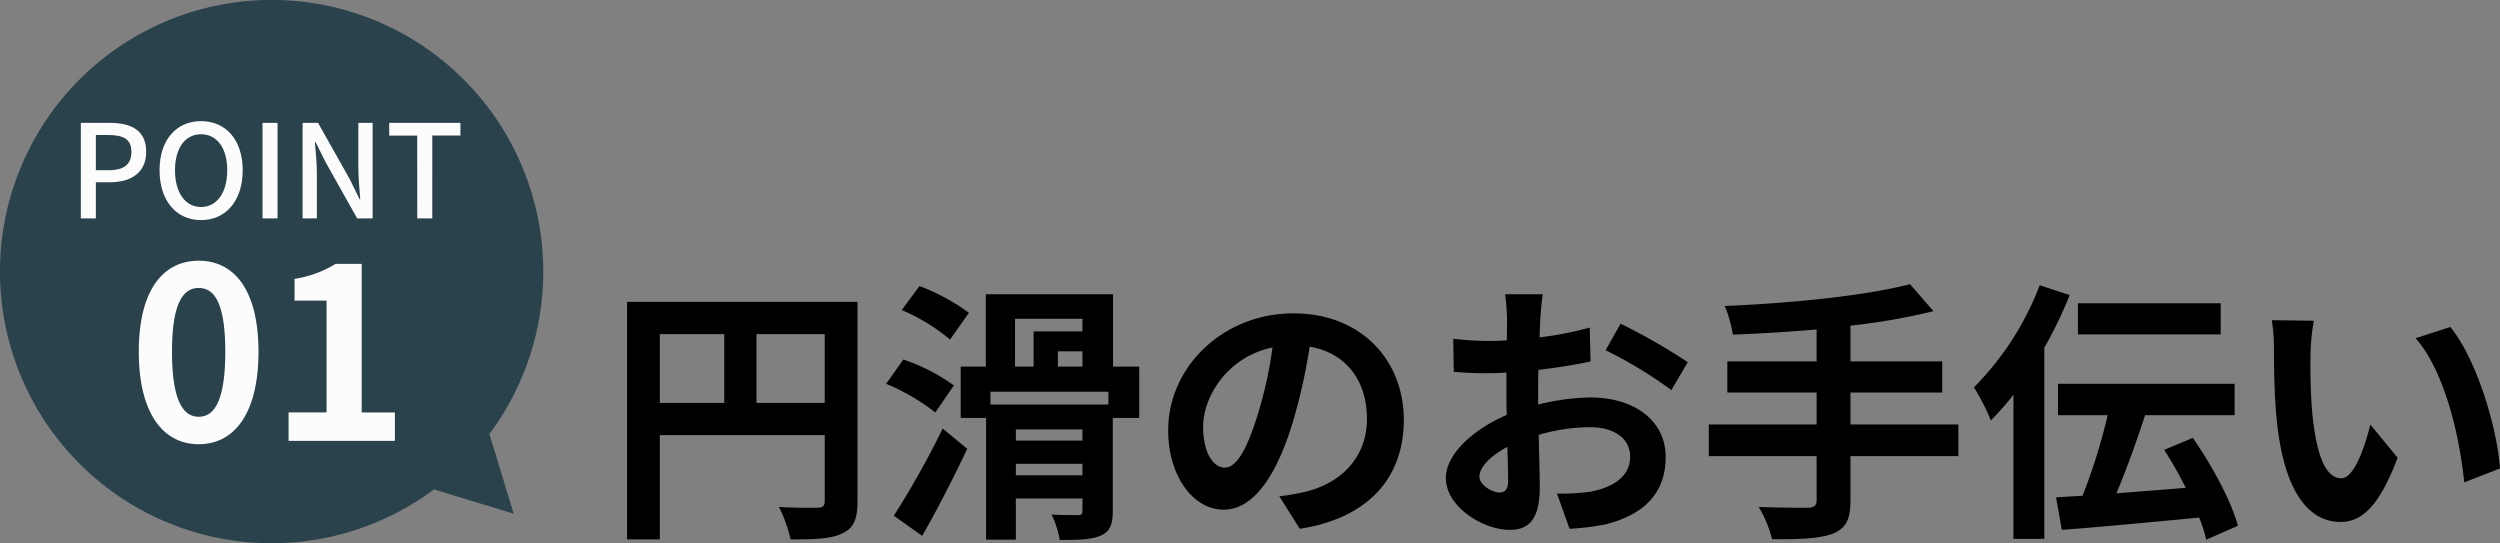 <svg xmlns="http://www.w3.org/2000/svg" xmlns:xlink="http://www.w3.org/1999/xlink" width="366.27" height="79.59" viewBox="0 0 366.27 79.59">
  <rect x="0" y="0" width="366.27" height="79.59" fill="#808080" stroke="none"/>
  <defs>
    <clipPath id="clip-path">
      <rect id="長方形_730" data-name="長方形 730" width="79.59" height="79.59" transform="translate(0 0)" fill="none"/>
    </clipPath>
  </defs>
  <g id="グループ_557" data-name="グループ 557" transform="translate(-488.205 -6717)">
    <path id="パス_39747" data-name="パス 39747" d="M22.24-16.56V-26.64h10v10.08ZM8.08-26.64h9.44v10.08H8.08Zm28.96-4.72H3.28V3.44h4.8V-11.84H32.24v9.68c0,.68-.28.92-1.04.96-.8,0-3.4.04-5.68-.12a19.442,19.442,0,0,1,1.72,4.76c3.56,0,5.96-.08,7.56-.88,1.68-.76,2.24-2.08,2.24-4.68Zm16.32,1.6a30.125,30.125,0,0,0-7.24-3.92l-2.6,3.52a27.468,27.468,0,0,1,7.08,4.32Zm-2.2,10.64a27.91,27.91,0,0,0-7.4-3.8l-2.52,3.56a31.067,31.067,0,0,1,7.2,4.2ZM46.52,2.92C48.76-1,51.12-5.6,53.12-9.84l-3.6-2.96A127.087,127.087,0,0,1,42.36-.04ZM73.8-16.32H56.52V-18.2H73.8ZM60.24-11.04v-1.64H70v1.64Zm0,5.08V-7.64H70v1.68Zm-.12-22.92H70v1.84H62.84v5.16H60.12Zm6.28,7v-2.24H70v2.24Zm11.92,0H74.48v-10.6H55.84v10.6H52.16v7.52h3.72V3.48h4.36V-2.56H70V-.8c0,.52-.16.68-.68.68-.48,0-2.32,0-3.84-.08a14.982,14.982,0,0,1,1.2,3.72c2.72,0,4.64-.04,6-.64,1.36-.64,1.76-1.6,1.76-3.6V-14.36h3.88Zm38.76,7.8c0-8.72-6.24-15.6-16.16-15.6-10.36,0-18.36,7.88-18.36,17.12,0,6.76,3.68,11.64,8.12,11.64,4.36,0,7.8-4.96,10.2-13.04a80.894,80.894,0,0,0,2.4-10.84c5.4.92,8.4,5.04,8.4,10.56,0,5.84-4,9.52-9.12,10.72a30.765,30.765,0,0,1-3.72.64l3,4.76C111.92.32,117.08-5.64,117.08-14.08Zm-29.4,1c0-4.4,3.56-10.24,10.16-11.6A60.04,60.04,0,0,1,95.72-15c-1.64,5.4-3.2,7.92-4.88,7.92C89.28-7.08,87.68-9.04,87.68-13.08Zm49.76-19.4h-5.52a32.189,32.189,0,0,1,.28,3.52c0,.68,0,1.84-.04,3.24-.8.04-1.6.08-2.32.08a44.355,44.355,0,0,1-5.52-.32l.08,4.84a49.041,49.041,0,0,0,5.6.2c.64,0,1.36-.04,2.12-.08v3.36c0,.92,0,1.88.04,2.84-4.92,2.12-8.92,5.76-8.92,9.24,0,4.24,5.48,7.6,9.36,7.6,2.64,0,4.4-1.32,4.4-6.28,0-1.36-.08-4.48-.16-7.64A26.968,26.968,0,0,1,144.36-13c3.48,0,5.88,1.6,5.88,4.32,0,2.92-2.56,4.52-5.8,5.12a30.8,30.8,0,0,1-4.92.28l1.84,5.16a36.624,36.624,0,0,0,5.24-.64c6.36-1.6,8.84-5.16,8.84-9.88,0-5.52-4.84-8.72-11-8.72a33.144,33.144,0,0,0-7.68,1.04V-17.8c0-1.16,0-2.4.04-3.6,2.6-.32,5.36-.72,7.64-1.24l-.12-4.96a48.989,48.989,0,0,1-7.36,1.44c.04-1,.08-1.96.12-2.84C137.16-30.04,137.32-31.76,137.44-32.48Zm11.4,4.32-2.2,3.88a63.642,63.642,0,0,1,9.64,5.84l2.4-4.08A83.587,83.587,0,0,0,148.84-28.16ZM128.16-5.76c0-1.4,1.64-3.04,4.08-4.36.08,2.16.12,4,.12,5,0,1.36-.56,1.68-1.28,1.68C130.04-3.44,128.16-4.52,128.16-5.76Zm70.16-7.64h-15.8v-4.68h13.44v-4.56H182.52v-5.24A94.242,94.242,0,0,0,194.68-30l-3.44-3.96c-6.56,1.72-17.52,2.8-27.16,3.2a15.928,15.928,0,0,1,1.2,4.2c3.92-.16,8.12-.4,12.28-.76v4.68H164.48v4.56h13.08v4.68h-15.8v4.64h15.8v6.44c0,.8-.36,1.08-1.28,1.12-.88,0-4.24,0-7.2-.12a18.454,18.454,0,0,1,1.96,4.72c4.08.04,6.96-.08,8.88-.8,1.88-.76,2.6-2,2.6-4.84V-8.76h15.8Zm38.44-17.76H215.84v4.56h20.92ZM210.24-33.8a42.558,42.558,0,0,1-9.64,14.96A30.816,30.816,0,0,1,203.08-14a38.961,38.961,0,0,0,3.32-3.76V3.36h4.52v-28a64.869,64.869,0,0,0,3.72-7.72ZM239.28,1.44c-.96-3.64-3.84-8.88-6.6-12.88l-4.2,1.76a57.336,57.336,0,0,1,3.16,5.56c-3.44.28-6.92.56-10.16.8,1.44-3.4,2.96-7.6,4.2-11.44H238.8v-4.6H212.92v4.6h7.28a84.8,84.8,0,0,1-3.68,11.8c-1.4.08-2.72.16-3.88.24l.84,4.76c5.4-.4,12.96-1.12,20.12-1.8a18.754,18.754,0,0,1,1.04,3.24ZM250.4-28.6l-6.16-.08a24.315,24.315,0,0,1,.32,4.08c0,2.44.04,7.12.44,10.8C246.12-3.08,249.92.88,254.32.88c3.2,0,5.72-2.44,8.36-9.4l-4-4.88c-.76,3.2-2.36,7.88-4.24,7.88-2.52,0-3.72-3.96-4.28-9.72-.24-2.88-.28-5.88-.24-8.48A32.362,32.362,0,0,1,250.4-28.6Zm20,.92-5.08,1.64c4.36,4.96,6.48,14.68,7.12,21.12l5.24-2.04C277.24-13.08,274.2-23.08,270.4-27.68Z" transform="translate(576.795 6792.59)"/>
    <g id="グループ_546" data-name="グループ 546" transform="translate(488.205 6717)">
      <g id="グループ_545" data-name="グループ 545" clip-path="url(#clip-path)">
        <path id="パス_39746" data-name="パス 39746" d="M71.7,63.584A39.8,39.8,0,1,0,63.583,71.7l11.678,3.561Z" fill="#2a424b"/>
      </g>
    </g>
    <path id="パス_39748" data-name="パス 39748" d="M10.325.49c5.285,0,8.75-4.62,8.75-13.545S15.61-26.39,10.325-26.39,1.54-22.015,1.54-13.055C1.54-4.13,5.04.49,10.325.49Zm0-4.025c-2.24,0-3.92-2.24-3.92-9.52,0-7.245,1.68-9.345,3.92-9.345s3.885,2.1,3.885,9.345C14.21-5.775,12.565-3.535,10.325-3.535ZM23.485,0H39.06V-4.165H34.195v-21.77H30.38a16.158,16.158,0,0,1-6.02,2.2v3.185h4.69v16.38H23.485Z" transform="translate(507 6781.59)" fill="#fcfcfc"/>
    <path id="パス_39749" data-name="パス 39749" d="M1.843,0h2.2V-5.3H6.156c3.04,0,5.263-1.406,5.263-4.465C11.419-12.92,9.2-14,6.08-14H1.843Zm2.2-7.068v-5.149H5.871c2.223,0,3.382.608,3.382,2.451s-1.064,2.7-3.306,2.7ZM19.456.247c3.591,0,6.1-2.793,6.1-7.3s-2.508-7.2-6.1-7.2-6.08,2.7-6.08,7.2S15.865.247,19.456.247Zm0-1.919c-2.318,0-3.819-2.109-3.819-5.377,0-3.287,1.5-5.282,3.819-5.282s3.838,2,3.838,5.282C23.294-3.781,21.774-1.672,19.456-1.672ZM28.462,0h2.2V-14h-2.2Zm5.871,0h2.09V-6.593c0-1.52-.171-3.135-.285-4.579h.1L37.7-8.246,42.332,0h2.261V-14H42.5v6.536c0,1.52.171,3.211.285,4.655h-.1L41.23-5.776,36.594-14H34.333Zm16.8,0h2.2V-12.141h4.123V-14H47.025v1.862h4.1Z" transform="translate(498.205 6749)" fill="#fcfcfc"/>
  </g>
</svg>
